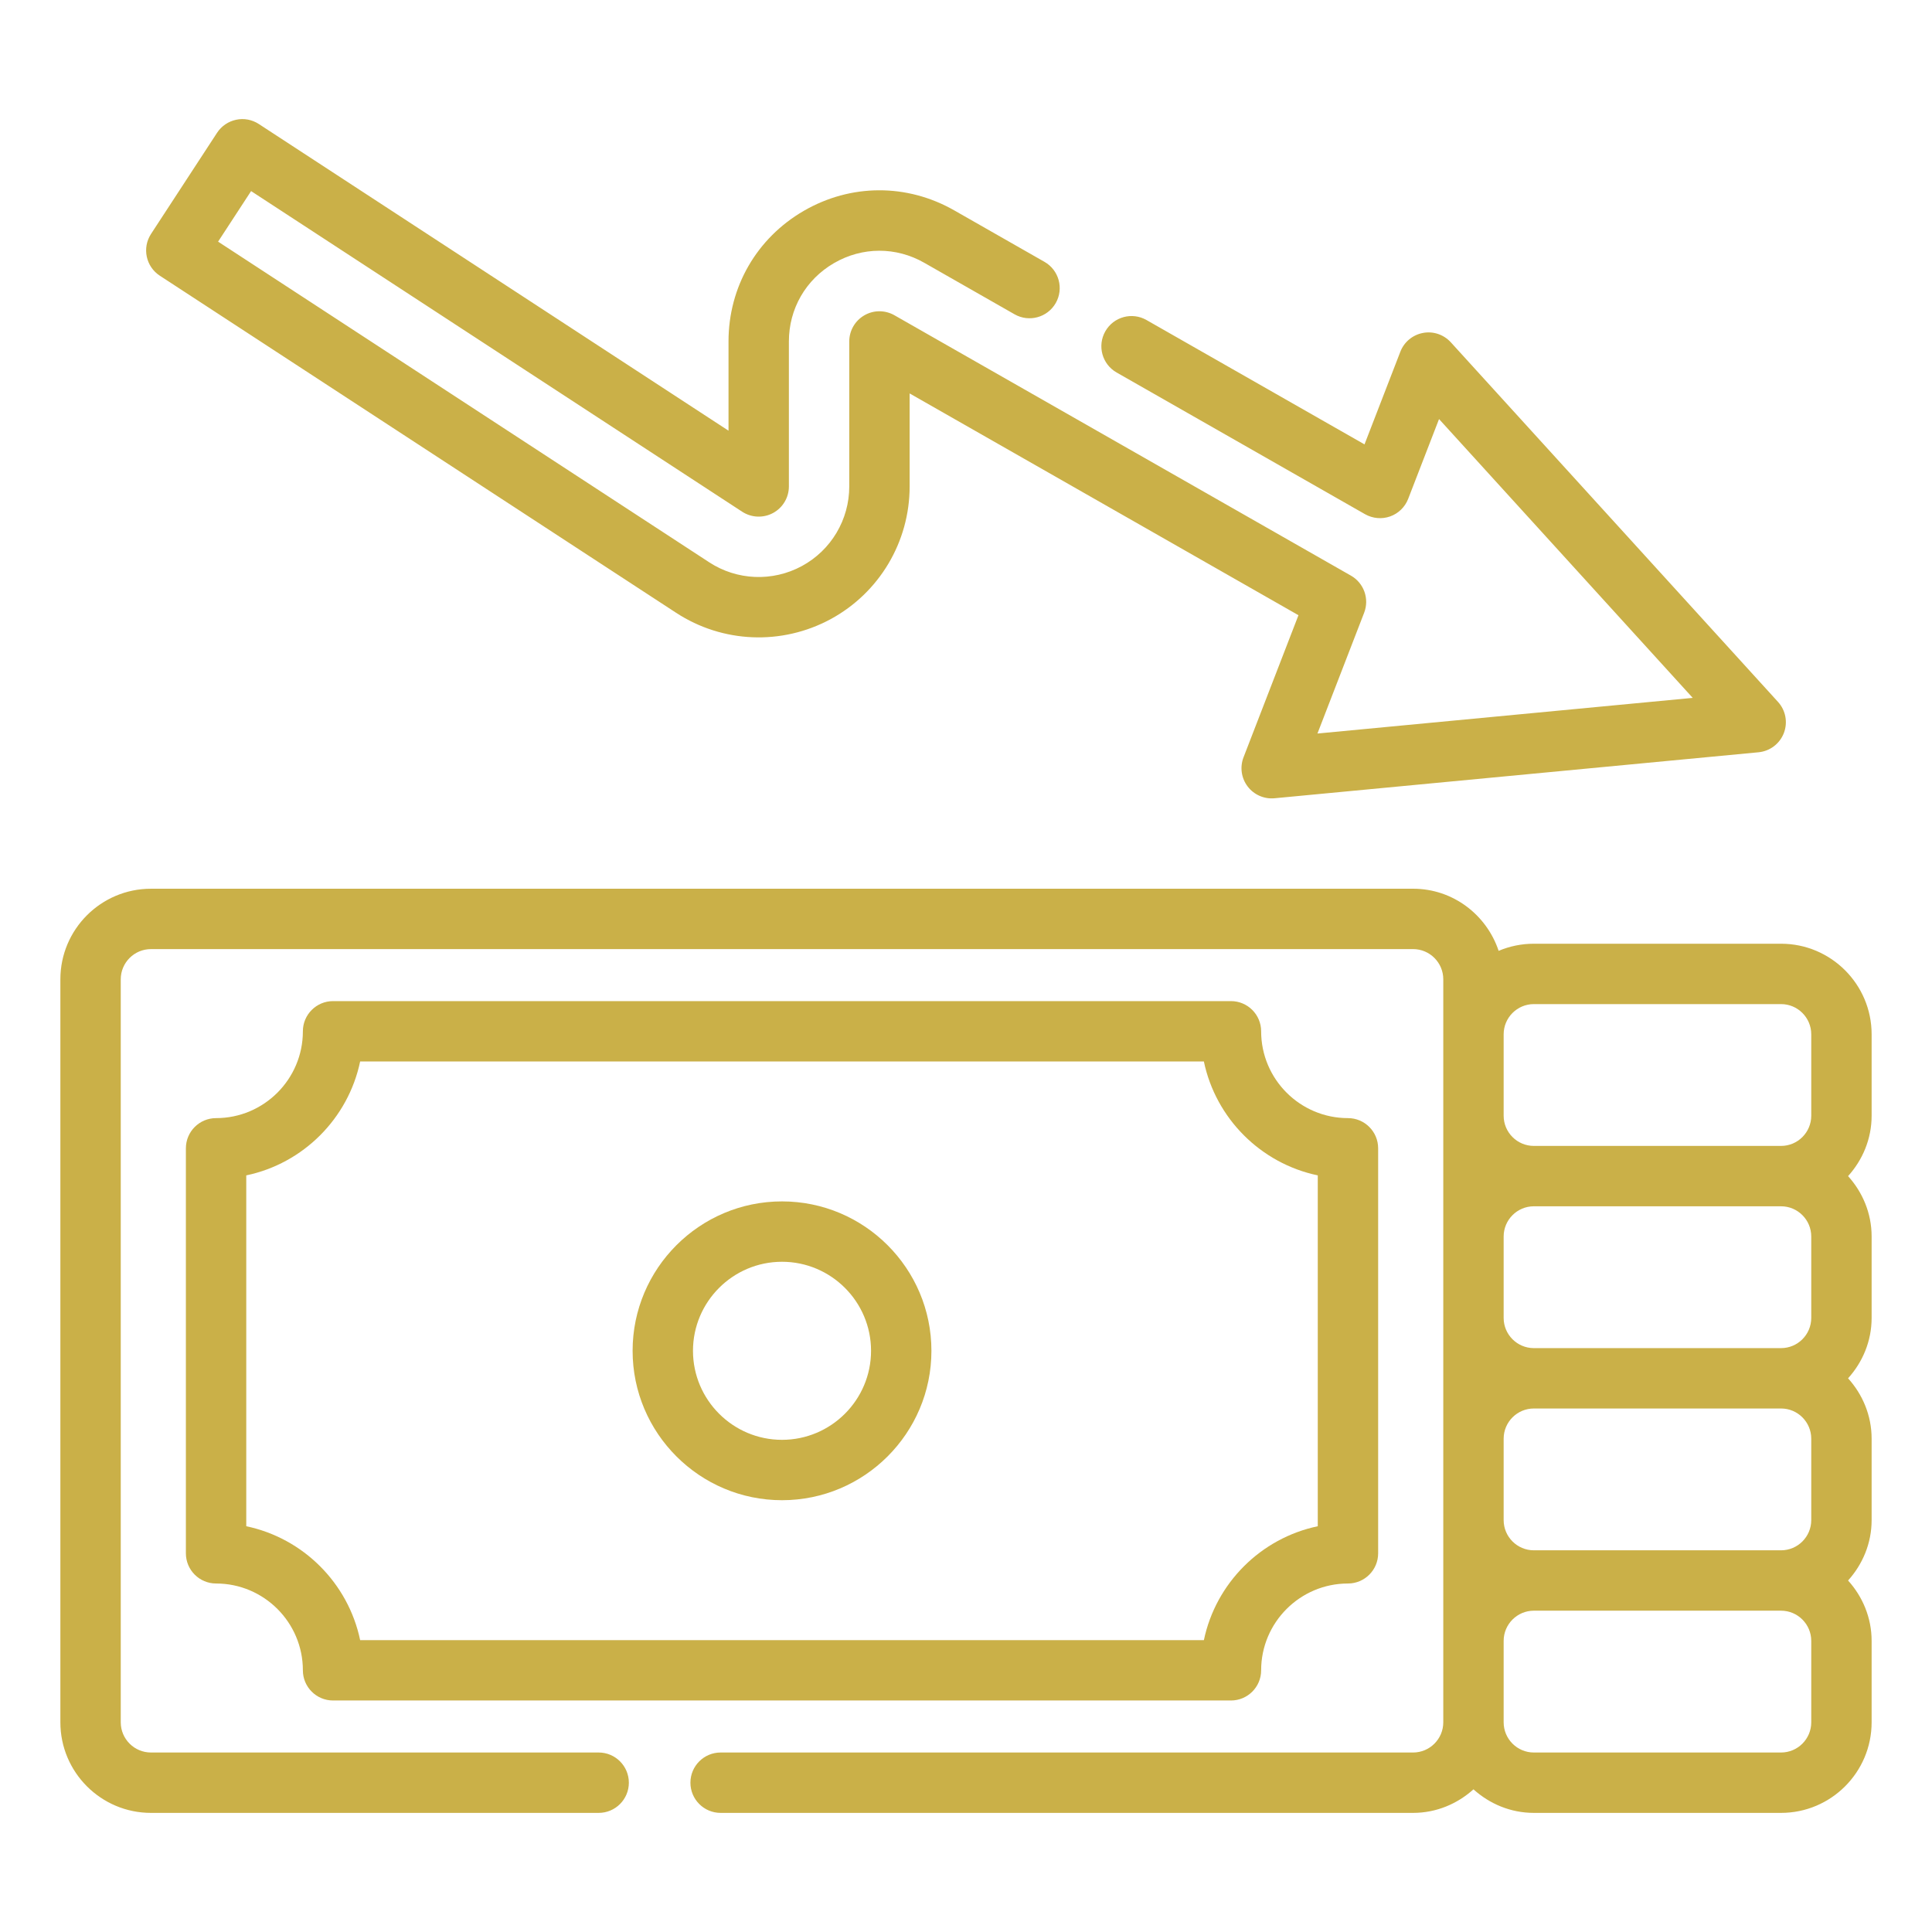 <svg width="512" height="512" viewBox="0 0 512 512" fill="none" xmlns="http://www.w3.org/2000/svg">
<path d="M334.215 442.648C334.219 429.965 344.539 419.645 357.223 419.645C361.641 419.645 365.223 416.063 365.223 411.645V304.313C365.223 299.895 361.641 296.313 357.223 296.313C344.535 296.313 334.215 285.992 334.215 273.305C334.215 268.887 330.633 265.305 326.215 265.305H88.266C83.848 265.305 80.266 268.887 80.266 273.305C80.266 285.992 69.945 296.313 57.262 296.313C52.844 296.313 49.262 299.895 49.262 304.313V411.645C49.262 416.063 52.844 419.645 57.262 419.645C69.945 419.645 80.266 429.965 80.266 442.648C80.266 447.066 83.848 450.648 88.266 450.648H326.215C330.633 450.648 334.215 447.066 334.215 442.648ZM95.442 434.648C92.281 419.547 80.363 407.629 65.262 404.469V311.488C80.363 308.328 92.281 296.406 95.442 281.305H319.039C322.199 296.406 334.121 308.328 349.223 311.488V404.469C334.125 407.629 322.203 419.547 319.043 434.648H95.442Z" fill="#CAB048"/>
<path d="M207.242 318.383C185.41 318.383 167.648 336.144 167.648 357.977C167.648 379.809 185.41 397.57 207.242 397.57C229.074 397.57 246.836 379.809 246.836 357.977C246.836 336.144 229.074 318.383 207.242 318.383ZM207.242 381.57C194.234 381.57 183.648 370.984 183.648 357.977C183.648 344.969 194.234 334.383 207.242 334.383C220.25 334.383 230.836 344.969 230.836 357.977C230.836 370.984 220.25 381.57 207.242 381.57Z" fill="#CAB048"/>
<path d="M496 274.098C496 260.863 485.234 250.098 472 250.098H406.484C403.177 250.098 400.025 250.771 397.155 251.985C393.975 242.454 385.071 235.52 374.484 235.52L40 235.523C26.766 235.523 16 246.289 16 259.523V456.434C16 469.668 26.766 480.434 40 480.434H158.652C163.07 480.434 166.652 476.852 166.652 472.434C166.652 468.016 163.07 464.434 158.652 464.434H40C35.59 464.434 32 460.844 32 456.434V259.523C32 255.113 35.59 251.523 40 251.523L374.484 251.52C378.895 251.52 382.484 255.109 382.484 259.52V456.434C382.484 460.844 378.895 464.434 374.484 464.434H190.969C186.551 464.434 182.969 468.016 182.969 472.434C182.969 476.852 186.551 480.434 190.969 480.434H374.484C380.653 480.434 386.228 478.029 390.484 474.191C394.74 478.029 400.315 480.434 406.484 480.434H472C485.234 480.434 496 469.668 496 456.434V434.848C496 428.679 493.596 423.104 489.758 418.848C493.596 414.592 496 409.017 496 402.848V381.266C496 375.097 493.596 369.522 489.758 365.266C493.596 361.01 496 355.435 496 349.266V327.68C496 321.511 493.596 315.936 489.758 311.68C493.596 307.424 496 301.849 496 295.68L496 274.098ZM406.484 266.098H472C476.41 266.098 480 269.688 480 274.098V295.68C480 300.09 476.41 303.68 472 303.68H406.484C402.074 303.68 398.484 300.09 398.484 295.68V274.098C398.484 269.688 402.074 266.098 406.484 266.098ZM480 327.68V349.266C480 353.676 476.41 357.266 472 357.266H406.484C402.074 357.266 398.484 353.676 398.484 349.266V327.68C398.484 323.27 402.074 319.68 406.484 319.68H472C476.41 319.68 480 323.27 480 327.68ZM480 381.266V402.848C480 407.258 476.41 410.848 472 410.848H406.484C402.074 410.848 398.484 407.258 398.484 402.848V381.266C398.484 376.855 402.074 373.266 406.484 373.266H472C476.41 373.266 480 376.855 480 381.266ZM480 456.434C480 460.844 476.41 464.434 472 464.434H406.484C402.074 464.434 398.484 460.844 398.484 456.434V434.848C398.484 430.438 402.074 426.848 406.484 426.848H472C476.41 426.848 480 430.438 480 434.848V456.434Z" fill="#CAB048"/>
<path d="M42.352 73.062L179.199 162.41C191.5 170.437 207.164 171.074 220.113 164.09C233.035 157.086 241.063 143.609 241.063 128.914V104.266L344.106 163.039L329.547 200.695C328.547 203.285 328.957 206.203 330.633 208.414C332.302 210.625 335.029 211.811 337.766 211.547L466.031 199.359C469.047 199.07 471.641 197.105 472.734 194.281C473.828 191.453 473.231 188.254 471.191 186.012L384.484 90.715C382.613 88.664 379.816 87.707 377.098 88.234C374.371 88.742 372.106 90.625 371.106 93.211L361.609 117.766L303.836 84.812C299.984 82.613 295.109 83.961 292.922 87.797C290.734 91.637 292.07 96.523 295.906 98.711L361.754 136.269C363.781 137.418 366.207 137.637 368.399 136.859C370.594 136.078 372.34 134.379 373.18 132.207L381.36 111.055L448.59 184.945L349.137 194.394L361.512 162.387C362.942 158.691 361.453 154.512 358.016 152.551L237.028 83.543C234.543 82.133 231.504 82.133 229.043 83.574C226.578 85.008 225.063 87.641 225.063 90.492V128.914C225.063 137.73 220.246 145.82 212.496 150.016C204.731 154.215 195.317 153.828 187.946 149.012L57.797 64.039L66.543 50.641L196.688 135.613C199.149 137.211 202.289 137.344 204.871 135.949C207.453 134.551 209.063 131.851 209.063 128.914V90.488C209.063 81.84 213.528 74.078 221.008 69.734C228.496 65.383 237.442 65.352 244.953 69.648L268.871 83.293C272.707 85.481 277.59 84.145 279.785 80.309C281.973 76.469 280.637 71.586 276.801 69.394L252.887 55.754C240.367 48.605 225.453 48.656 212.973 55.898C200.508 63.141 193.063 76.07 193.063 90.488V114.137L68.594 32.867C66.813 31.707 64.656 31.281 62.574 31.738C60.496 32.172 58.68 33.418 57.52 35.195L40.027 61.992C37.613 65.691 38.652 70.648 42.352 73.062Z" fill="#CAB048"/>
</svg>
